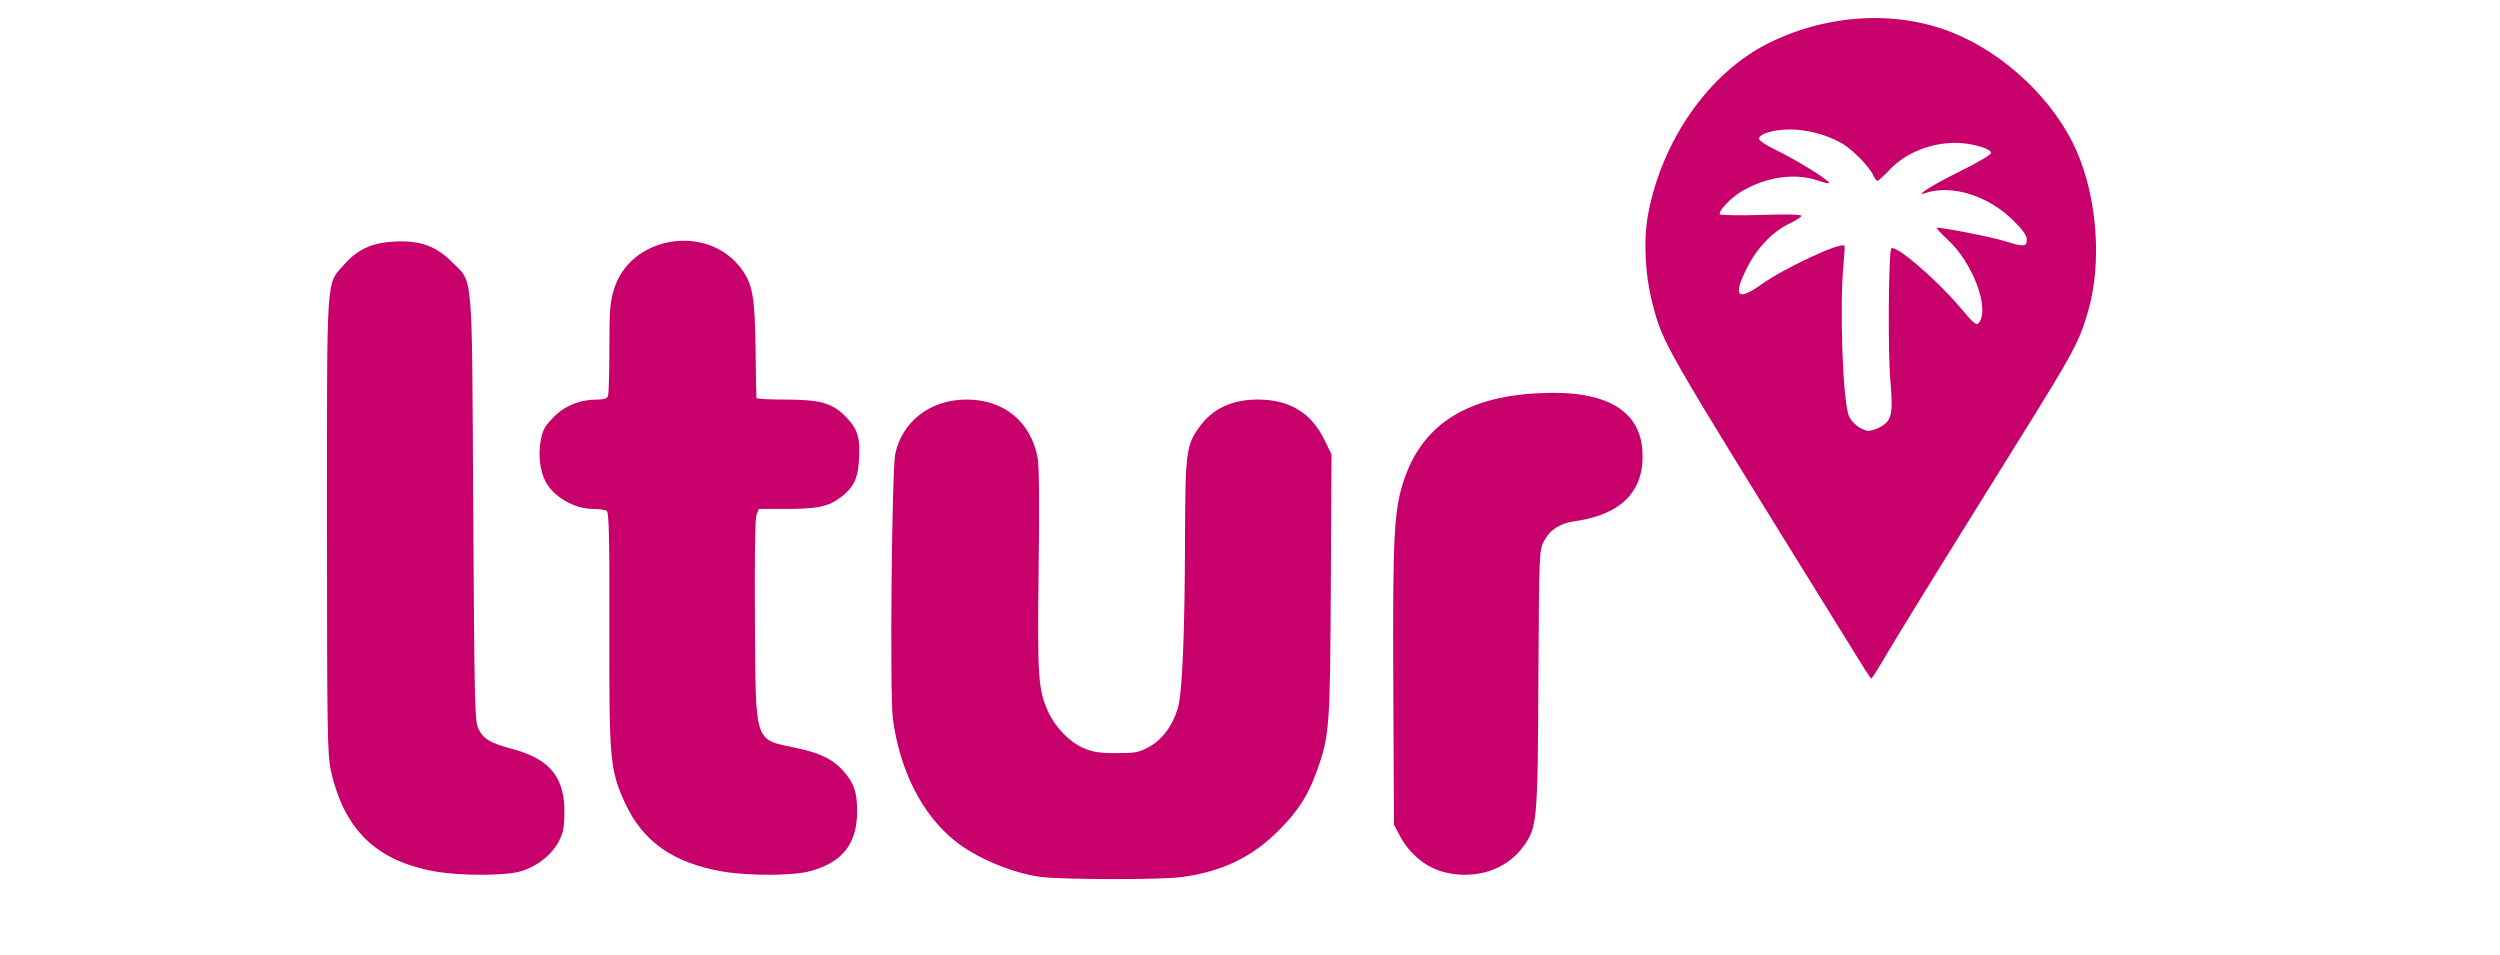 <?xml version="1.0" encoding="utf-8"?>
<!DOCTYPE svg PUBLIC "-//W3C//DTD SVG 1.0//EN" "http://www.w3.org/TR/2001/REC-SVG-20010904/DTD/svg10.dtd">
<svg version="1.0" xmlns="http://www.w3.org/2000/svg" width="560px" height="214px" viewBox="0 0 560 214" preserveAspectRatio="xMidYMid meet">
 <rect x="0" y="0" width="560" height="214" fill="#333333" stroke="none"/>
 <g fill="#ffffff">
  <path d="M0 107 l0 -107 280 0 280 0 0 107 0 107 -280 0 -280 0 0 -107z m263.30 87.95 c9.10 -1.25 15.75 -4.50 21.70 -10.50 4.35 -4.35 6.60 -7.95 8.55 -13.45 2.70 -7.65 2.90 -9.85 3.05 -40 l0.15 -27.75 -1.65 -3.35 c-1.95 -3.95 -4.65 -6.45 -8.45 -7.90 -7.90 -2.95 -16.35 1.50 -18.85 9.95 -0.65 2.25 -0.80 5.60 -0.85 19.25 -0.05 21.95 -0.60 35.85 -1.65 39.05 -1.20 3.95 -3.45 6.90 -6.40 8.55 -2.55 1.40 -2.90 1.45 -8.90 1.45 -5.45 -0.05 -6.60 -0.20 -8.85 -1.20 -3.15 -1.40 -6.30 -4.70 -7.90 -8.20 -2.20 -4.80 -2.40 -7.90 -2.15 -31.80 0.30 -23.55 0.15 -26.15 -1.85 -30.10 -2.20 -4.35 -8 -7.95 -12.75 -7.95 -5.15 0 -11.35 4.20 -13.55 9.15 -1.15 2.55 -1.15 3.05 -1.65 27.85 -0.50 27.60 -0.25 32.65 1.95 39.90 2.20 7.35 6.95 14.80 12.20 19 4.85 3.85 12.85 7.20 19.30 8.05 5.05 0.60 24 0.65 28.55 0z m-148.25 -1.25 c8.50 -2.55 12.35 -10.90 8.20 -18 -1.75 -3 -5.05 -5.10 -10.05 -6.45 -5.05 -1.35 -6.50 -2.25 -7.60 -4.65 -0.75 -1.65 -0.85 -6.45 -1.10 -49.35 -0.30 -54.20 0.05 -50.25 -4.75 -55.05 -6.30 -6.30 -15.30 -6.05 -21.15 0.55 -4.10 4.65 -3.85 1.25 -3.85 57 0 44.55 0.10 49.90 0.85 53.25 2.45 10.95 7.75 17.65 16.75 21 6.40 2.40 17.55 3.20 22.70 1.70z m64.65 0 c6.70 -1.75 10.75 -6.15 10.80 -11.85 0 -2.90 -0.85 -5.10 -3 -7.55 -2.40 -2.70 -5.15 -4.10 -10.65 -5.25 -5.65 -1.25 -6.90 -1.90 -8.20 -4.45 -0.85 -1.70 -0.90 -3.75 -1.05 -25.65 -0.10 -15.05 0.05 -24.30 0.35 -25.15 l0.55 -1.30 6.10 0 c6.85 0 9.30 -0.50 11.95 -2.40 3.50 -2.55 4.90 -5.90 4.20 -10.40 -0.25 -1.80 -0.80 -2.80 -2.65 -4.70 -3.15 -3.25 -5.80 -4 -13.90 -4 -5.40 0 -6.15 -0.10 -6.40 -0.85 -0.15 -0.50 -0.25 -5.45 -0.25 -11 0.05 -11.25 -0.40 -13.90 -3 -17.45 -2.65 -3.60 -7.60 -6.20 -11.85 -6.20 -3.15 0 -7.30 1.95 -10.05 4.75 -4 4.10 -4.65 6.80 -4.65 19.25 0 5.45 -0.15 10.25 -0.30 10.70 -0.20 0.55 -0.95 0.80 -2.40 0.80 -3.90 0 -7.35 1.40 -9.85 3.95 -3.95 4.10 -3.95 9.55 -0.05 13.75 1.95 2.05 5.90 3.80 8.70 3.80 4.30 0 3.90 -2.60 3.90 26.95 0 23.90 0.10 26.70 0.95 30.85 2.30 11 8.25 18.45 17.30 21.65 6.90 2.45 17.70 3.25 23.45 1.75z m153.75 -0.50 c2.55 -1.05 4.85 -2.95 6.50 -5.40 2.85 -4.15 2.95 -5.25 3.15 -37.05 0.15 -28.75 0.20 -29 1.25 -31.05 1.35 -2.55 3.60 -4 6.90 -4.45 8.45 -1.15 13.15 -4.55 14.75 -10.70 0.75 -2.80 0.25 -5.45 -1.45 -8.15 -3.75 -5.90 -12.30 -8.05 -24.55 -6.15 -12.45 1.90 -20.20 7.80 -23.85 18.30 -2.40 6.95 -2.70 12.10 -2.55 44.75 l0.15 29.95 1.20 2.25 c3.85 7.35 11.60 10.55 18.50 7.70z m88.05 -48.80 c1.20 -2 3.55 -5.90 5.25 -8.65 7.55 -12.25 14.35 -23.20 24.50 -39.50 11.55 -18.50 12.95 -21.10 15.10 -28.10 1.20 -3.95 1.35 -5.15 1.35 -12.15 0 -6.90 -0.15 -8.30 -1.35 -12.70 -0.75 -2.75 -1.95 -6.35 -2.70 -8 -4.95 -11.25 -15.95 -21.75 -27.80 -26.50 -4.40 -1.75 -11.80 -3.30 -15.95 -3.30 -6.50 0 -15.60 2.30 -22.40 5.75 -13.15 6.60 -23.65 21.55 -26.80 38.10 -1 5.45 -0.70 10.55 1 17.30 2.20 8.70 1.75 7.85 37.75 66.10 8.25 13.30 9.50 15.25 9.80 15.25 0.10 0 1.10 -1.65 2.25 -3.60z"/>
  <path d="M414.70 97.05 c-0.85 -0.55 -1.80 -1.65 -2.10 -2.50 -0.95 -2.75 -1.70 -16.25 -1.50 -26.85 0.10 -6.75 0 -10.20 -0.35 -10.20 -1.15 0 -11.70 5.55 -14.70 7.70 -2.80 1.95 -3.60 2.30 -5.65 2.30 l-2.40 0 0 -2.70 c0 -3.65 2.75 -9.15 6.40 -12.70 l2.70 -2.65 -6.70 0.15 -6.65 0.15 -0.15 -1.85 c-0.10 -1.45 0.15 -2.15 1.40 -3.55 2.90 -3.30 9.70 -6.30 14.35 -6.40 l2.40 0 -4.60 -2.35 -4.65 -2.35 0 -2.15 c0 -2 0.15 -2.20 1.75 -2.90 1.10 -0.45 3.50 -0.70 6.70 -0.70 7.95 0 13.35 2.15 17.75 7.05 l2.35 2.60 1.60 -1.55 c2 -1.90 5 -3.45 8.45 -4.40 3.50 -0.90 10.55 -0.90 13.80 0.05 l2.60 0.80 0 2.25 0 2.25 -4.60 2.15 -4.65 2.15 2.75 0.65 c4.25 1 8.40 3.35 11.60 6.50 2.85 2.85 2.90 3 2.90 5.70 l0 2.80 -2.30 0 c-1.25 0 -4.20 -0.55 -6.60 -1.20 -2.40 -0.65 -4.95 -1.35 -5.70 -1.50 l-1.35 -0.30 1.70 2.50 c2.55 3.75 3.85 7.70 4.15 12.30 0.25 5 -0.25 6.20 -2.65 6.20 -1.50 0 -2.10 -0.45 -5.55 -4.55 -2.15 -2.50 -5.70 -6.10 -7.90 -8 l-4.05 -3.45 -0.35 2.10 c-0.55 3.50 -0.45 17.15 0.20 24.95 0.65 8.35 0.35 9.90 -2.30 11.50 -2.05 1.25 -6.05 1.25 -8.10 0z"/>
 </g>
 <g fill="#c7006c">
  <path d="M233.25 196.45 c-6.45 -0.85 -14.45 -4.20 -19.30 -8.05 -7.40 -5.90 -12.45 -15.90 -13.95 -27.45 -0.70 -5.45 -0.25 -55.65 0.55 -59.35 1.60 -7.30 7.95 -12.10 15.95 -12.10 8.40 0 14.40 4.95 15.95 13.10 0.30 1.85 0.40 10.45 0.20 25 -0.30 23.85 -0.10 26.90 2.10 31.75 1.60 3.55 4.75 6.80 7.90 8.20 2.10 0.90 3.50 1.15 7.35 1.15 4.30 0 5 -0.10 7.40 -1.40 2.95 -1.65 5.15 -4.55 6.40 -8.55 1.05 -3.20 1.60 -17.10 1.65 -39.05 0.05 -18.25 0.30 -20.05 3.20 -24.05 2.95 -4.10 7.30 -6.15 13.15 -6.15 6.95 0 11.90 2.95 14.80 8.90 l1.65 3.35 -0.15 29.25 c-0.15 31.75 -0.30 33.80 -3.05 41.50 -1.95 5.50 -4.20 9.10 -8.55 13.45 -5.95 6 -12.60 9.25 -21.70 10.50 -4.55 0.65 -26.45 0.60 -31.55 0z"/>
  <path d="M97.45 195.20 c-13.20 -2.35 -20.40 -9.35 -23.35 -22.70 -0.75 -3.40 -0.85 -8.75 -0.85 -54.75 0 -57.45 -0.25 -53.85 3.85 -58.50 3.05 -3.45 6.25 -4.90 11.40 -5.15 5.65 -0.25 9.15 1 12.75 4.60 4.80 4.80 4.45 0.85 4.75 55.05 0.25 42.90 0.35 47.70 1.10 49.35 1.10 2.40 2.55 3.30 7.60 4.65 7.90 2.10 11.30 5.80 11.70 12.70 0.10 2.10 -0.05 4.70 -0.35 5.85 -1.10 4 -4.80 7.50 -9.50 8.90 -3.40 1 -13.60 1 -19.10 0z"/>
  <path d="M161.75 195.20 c-10.90 -1.90 -17.70 -6.65 -21.65 -15.15 -3.50 -7.55 -3.65 -9.55 -3.60 -39 0.05 -20.90 -0.10 -26.30 -0.60 -26.65 -0.35 -0.20 -1.75 -0.40 -3.15 -0.40 -4.15 -0.05 -8.75 -2.70 -10.55 -6.15 -1.25 -2.35 -1.65 -5.85 -1.10 -9.05 0.45 -2.50 0.90 -3.30 2.85 -5.30 2.50 -2.60 5.95 -4 9.85 -4 1.45 0 2.20 -0.25 2.40 -0.80 0.15 -0.45 0.30 -5.25 0.30 -10.70 0 -8.60 0.15 -10.35 1.05 -13.25 3.70 -12 20.95 -14.75 28.50 -4.55 2.55 3.50 3.05 6.25 3.20 18 0.05 5.80 0.15 10.70 0.20 10.95 0 0.20 2.80 0.35 6.20 0.35 8.15 0 10.80 0.75 13.95 4 2.65 2.75 3.20 4.85 2.75 10.30 -0.25 3.65 -1.40 5.70 -4.30 7.80 -2.65 1.90 -5.10 2.40 -11.95 2.40 l-6.10 0 -0.55 1.30 c-0.30 0.85 -0.45 9.55 -0.35 23.65 0.20 28 -0.30 26.55 9.25 28.60 5.50 1.15 8.25 2.55 10.65 5.25 2.35 2.70 3 4.65 3 9.05 -0.05 7.30 -3.40 11.45 -10.80 13.35 -3.85 1 -13.80 1 -19.45 0z"/>
  <path d="M323.85 195.45 c-4.35 -1 -8.15 -4.10 -10.40 -8.45 l-1.20 -2.25 -0.15 -31.45 c-0.15 -34.25 0.15 -39.25 2.55 -46.25 4.50 -12.85 15.40 -19.05 33.50 -19.05 12.15 0 18.95 4.30 19.70 12.40 0.85 9.25 -4.35 14.85 -15.10 16.35 -3.30 0.45 -5.55 1.90 -6.90 4.45 -1.05 2.05 -1.10 2.30 -1.25 30.80 -0.15 32.20 -0.25 33.30 -3.40 37.65 -3.75 5.15 -10.50 7.40 -17.35 5.80z"/>
  <path d="M417.85 150.15 c-0.65 -1.05 -5.10 -8.20 -9.85 -15.90 -35.45 -57.20 -35.55 -57.40 -37.80 -66.10 -1.75 -6.60 -2.10 -14.40 -1 -20.30 3.15 -16.55 13.65 -31.50 26.80 -38.10 13.15 -6.60 28.65 -7.55 41.35 -2.45 11.85 4.75 22.85 15.25 27.80 26.50 4.65 10.60 5.70 25.15 2.60 35.85 -1.95 6.85 -3.35 9.40 -15 28.10 -10.15 16.35 -17.10 27.45 -24.50 39.50 -1.70 2.75 -4.40 7.20 -6 9.90 -1.55 2.65 -2.95 4.85 -3.05 4.85 -0.10 0 -0.70 -0.85 -1.35 -1.85z m3.15 -54.40 c2.75 -1.45 3.10 -2.90 2.45 -10.35 -0.60 -6.60 -0.40 -29.10 0.20 -29.75 0.95 -0.90 9.85 6.70 15.15 12.90 3.55 4.20 3.95 4.50 4.55 3.65 2.35 -3.25 -1.55 -13.50 -7.05 -18.50 -1.60 -1.50 -2.75 -2.70 -2.45 -2.70 1.60 0 12.35 2.10 15.15 3 4.35 1.35 5 1.30 5 -0.30 0 -0.90 -0.85 -2.15 -2.90 -4.20 -5.65 -5.65 -13.85 -8.25 -19.85 -6.25 -2.75 0.90 2.10 -2.10 8.15 -5.05 3.80 -1.90 6.60 -3.55 6.60 -3.95 0 -1 -4.55 -2.25 -7.95 -2.25 -5.70 0 -11.30 2.30 -14.85 6.10 -1.25 1.30 -2.40 2.40 -2.65 2.40 -0.20 0 -0.65 -0.55 -0.95 -1.25 -0.90 -1.95 -4.55 -5.70 -6.95 -7.10 -3.35 -1.95 -7.80 -3.15 -11.70 -3.15 -3.70 0 -6.95 1 -6.95 2.10 0 0.40 1.85 1.60 4.10 2.65 4.20 2.05 11.05 6.25 11.60 7.15 0.15 0.30 -0.90 0.10 -2.45 -0.45 -5.05 -1.75 -11.50 -0.90 -17.10 2.40 -2.35 1.35 -5.30 4.45 -4.90 5.15 0.15 0.20 4.30 0.30 9.25 0.15 5.75 -0.20 9 -0.10 9 0.20 0 0.25 -1.15 1 -2.60 1.70 -3.70 1.70 -7.35 5.50 -9.55 9.90 -3.25 6.45 -2.25 7.65 3.20 3.75 5.05 -3.60 17.85 -9.60 18.60 -8.65 0.10 0.10 0 2 -0.20 4.20 -0.90 9.20 -0.20 29.60 1.10 33.65 0.55 1.75 2.95 3.60 4.60 3.60 0.50 0 1.55 -0.35 2.35 -0.75z"/>
 </g>
</svg>